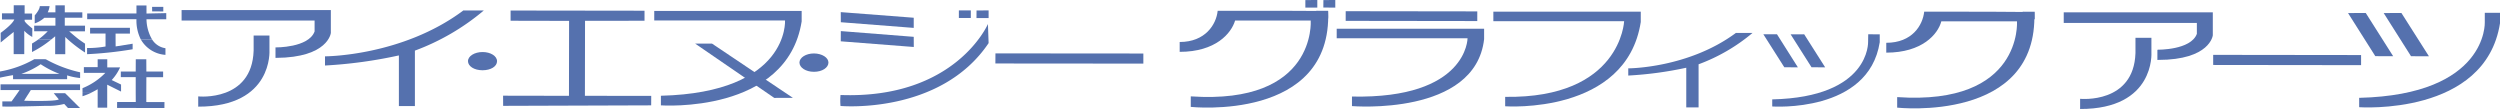 <svg xmlns="http://www.w3.org/2000/svg" width="406" height="17.7" viewBox="0 0 406 17.7"><g id="レイヤー_2" data-name="レイヤー 2"><g id="長方形_14_長方形_14_レベル補正_2_色相_彩度2_自然な彩度_3_bg_ingga_Co._Ltd._All_Rights_Reserved._line_menu_株_アイ_エヌ_ジーグラフィックアーツ_340-0013_埼玉県草加市松江2-12-30_TEL_:_048-933-127_豊富な実績と確かな技術_経験豊富なスタッフがサポートいたします_なんでもご相談ください_logo_見積もり_お問い合わせ_map_img_340-0013_埼玉県草加市松江2-12-30_TEL_:_048-933-1270_受付時間_:_平日_9:00_-_18_ベクトルスマートオブジェクト_logo_title_button_2021.12.17_年末年始のお知らせ_2021.11.27_新機種導入_AGFA_JETI_MIRA_50mm厚ホワ_title_sikiri_icon_img_button_クライアントニーズに応えるスピーディな_対応力_高品質なクオリティーに加え_さらなる付加価値と顧客の満足を追求_title_よくある質問_納品_送料_支払い_領収書_納期について_データ作成_入稿_当社の特徴_line_img_title_PRODUCTS_SCENE_PICKUP_さまざまな発想と新しい表現をご提案_Idea_Printing_Design_button_ベクトルスマートオブジェクト_img_idea_logoA_長方形_9_line_カート_ログイン_見積もり_お問い合わせ_icon_画像" data-name="長方形 14 + 長方形 14 + レベル補正 2 + 色相・彩度2 + 自然な彩度 3 + bg + ©︎ ingga Co.,Ltd. All Rights Reserved. + line + menu + (株)アイ・エヌ・ジーグラフィックアーツ 340-0013 埼玉県草加市松江2-12-30 TEL : 048-933-127 + 豊富な実績と確かな技術 経験豊富なスタッフがサポートいたします。 なんでもご相談ください。 + logo + 見積もり + お問い合わせ + map + img + 340-0013 埼玉県草加市松江2-12-30 TEL : 048-933-1270 受付時間 : 平日 9:00 - 18 + ベクトルスマートオブジェクト + logo + title + button + 2021.12.17　　年末年始のお知らせ 2021.11.27　　新機種導入！ AGFA JETI MIRA 50mm厚ホワ + title + sikiri + icon + img + button + クライアントニーズに応えるスピーディな 対応力、高品質なクオリティーに加え、 さらなる付加価値と顧客の満足を追求。 + title + よくある質問 + 納品・送料 + 支払い・領収書 +  納期について + データ作成・入稿 + 当社の特徴 + line + img + title + PRODUCTS + SCENE + PICKUP + さまざまな発想と新しい表現をご提案 + Idea! + Printing &amp; Design + button + ベクトルスマートオブジェクト + img + idea+ logoA + 長方形 9 + line + カート + ログイン + 見積もり + お問い合わせ + icon 画像"><path d="M29.55,1.64l24.18,0V5.35s-.41,4-8.9,4.05h-.09V7.76l0-.06s5.37.08,6.35-2.59V3.33l-21.6,0V1.64Z" style="fill:#5571ae"/><polygon points="161.66 8.67 185.68 8.69 185.68 10.33 161.65 10.31 161.66 8.67 161.66 8.67" style="fill:#5571ae"/><polygon points="359.42 8.91 383.44 8.94 383.44 10.58 359.42 10.55 359.42 8.91 359.42 8.91" style="fill:#5571ae"/><path d="M41.18,5.77h2.58V8.15s.63,9.19-11.57,9.17V15.66h.07s8.66.86,8.93-7.43V5.77Z" style="fill:#5571ae"/><path d="M335.16,2l24.2,0V5.73s-.41,4-8.89,4h-.11V8.15l.05-.08s5.37.09,6.36-2.57V3.72l-21.62,0V2Z" style="fill:#5571ae"/><path d="M346.82,6.14h2.57V8.53s.63,9.19-11.58,9.17V16.05h.05s8.67.85,8.94-7.43V6.14Z" style="fill:#5571ae"/><path d="M76,9.93c0-.82,1.07-1.48,2.37-1.48s2.35.65,2.35,1.49-1,1.47-2.36,1.47S76,10.75,76,9.93Z" style="fill:#5571ae"/><polygon points="82.92 1.71 104.67 1.74 104.67 3.37 95.01 3.38 94.99 15.56 105.76 15.57 105.75 17.11 81.71 17.19 81.7 15.54 92.4 15.56 92.42 3.39 82.92 3.37 82.92 1.71 82.92 1.71" style="fill:#5571ae"/><path d="M129.83,10.16c0-.81,1.07-1.49,2.37-1.48s2.35.68,2.34,1.49-1,1.49-2.35,1.49-2.35-.68-2.36-1.5Z" style="fill:#5571ae"/><polygon points="136.55 5.05 148.39 5.98 148.4 7.63 136.54 6.71 136.55 5.05 136.55 5.05" style="fill:#5571ae"/><path d="M75.14,1.7h3.43A37.45,37.45,0,0,1,67.38,8.22l0,9H64.78V9a74.93,74.93,0,0,1-12,1.64l0-1.49s12.49,0,22.44-7.43Z" style="fill:#5571ae"/><path d="M281.92,5.35h2.69a29.41,29.41,0,0,1-8.76,5.09v7h-2V11a59.41,59.41,0,0,1-9.42,1.27l0-1.17s9.77,0,17.53-5.79Z" style="fill:#5571ae"/><polygon points="112.89 7.08 115.63 7.08 128.76 15.89 125.74 15.9 112.89 7.08 112.89 7.08" style="fill:#5571ae"/><path d="M107.33,17.11s20.47,1.45,22.86-13.63c0-.08,0-1.7,0-1.7l-23.94,0V3.32l21.24,0s.72,11.71-20.16,12.23l0,.09,0,1.43Z" style="fill:#5571ae"/><path d="M303.38,6.78s.39,9-15.57,9.36v1.15h0s15.65,1.11,17.46-10.43c0-.05,0-1.29,0-1.29H303.4" style="fill:#5571ae"/><path d="M244.46,17.26s19.65,1.41,22-13.68c0-.05,0-1.69,0-1.69l-23.94,0V3.44l21.24,0S263.24,16,244.44,15.73l0,1.53Z" style="fill:#5571ae"/><path d="M219.58,17.23s20,1.67,21.44-10.87c0-.05,0-1.69,0-1.69l-23.94,0V6.21l21.25,0s0,9.86-18.77,9.47l0,.1v1.43Z" style="fill:#5571ae"/><polygon points="136.54 1.97 148.39 2.88 148.39 4.53 136.55 3.61 136.54 1.97 136.54 1.97" style="fill:#5571ae"/><path d="M136.5,15.45a9.41,9.41,0,0,0,0,1.76S152.72,18.66,160.55,7l-.11-3.1s-5.25,12.21-23.94,11.53Z" style="fill:#5571ae"/><polygon points="155.72 1.69 157.66 1.69 157.66 2.92 155.72 2.92 155.72 1.69 155.72 1.69" style="fill:#5571ae"/><polygon points="158.59 1.7 160.55 1.69 160.55 2.93 158.58 2.93 158.59 1.7 158.59 1.7" style="fill:#5571ae"/><polygon points="213.75 1.76 215.68 1.75 215.69 2.99 213.75 3 213.75 1.76 213.75 1.76" style="fill:#5571ae"/><polygon points="214.92 0.01 216.85 0 216.85 1.24 214.91 1.22 214.92 0.01 214.92 0.01" style="fill:#5571ae"/><polygon points="211.99 0.01 213.93 0 213.93 1.23 211.99 1.23 211.99 0.01 211.99 0.01" style="fill:#5571ae"/><path d="M200.75,1.75h-3c-.22,2.21-2,5.07-6.17,5.07l0,1.6c5.84,0,8.38-3,9-5.08l12.28,0s1,13.7-19.48,12.31v1.71s23,2.45,22.31-15.55C215.62,1.76,204.06,1.74,200.75,1.75Z" style="fill:#5571ae"/><polygon points="328.49 1.91 330.43 1.9 330.43 3.13 328.49 3.13 328.49 1.91 328.49 1.91" style="fill:#5571ae"/><path d="M315.49,1.89h-3c-.23,2.2-1.95,5.06-6.16,5.06l0,1.6c5.84,0,8.39-3,8.94-5.08l12.29,0s.95,13.7-19.46,12.3l0,1.71S331.05,20,330.37,2C330.38,1.9,318.8,1.9,315.49,1.89Z" style="fill:#5571ae"/><rect x="228.43" y="-8.07" width="1.57" height="21.37" transform="translate(226.29 231.83) rotate(-89.92)" style="fill:#5571ae"/><polygon points="291.98 10.94 288.58 5.56 286.37 5.57 289.77 10.92 291.98 10.94 291.98 10.94" style="fill:#5571ae"/><polygon points="296.41 10.94 293 5.57 290.8 5.58 294.19 10.92 296.41 10.94 296.41 10.94" style="fill:#5571ae"/><path d="M403.53,3.64s.49,11.74-20.4,12.25l0,.09v1.43h0S403.62,18.87,406,3.78c0-.07,0-1.7,0-1.7h-2.47" style="fill:#5571ae"/><polygon points="388.65 9.13 384.2 2.11 381.32 2.12 385.75 9.12 388.65 9.13 388.65 9.13" style="fill:#5571ae"/><polygon points="394.46 9.14 389.99 2.11 387.11 2.12 391.55 9.13 394.46 9.14 394.46 9.14" style="fill:#5571ae"/><path d="M5.25,4.62C4,3.64,4,3.4,4,3.4V3.2H5.21v-1H4V.86H2.23v1.3H.32v1h2C2.06,3.93.11,5.34.11,5.34V6.9l.63-.52L2.22,5.19v3.6H3.94V5a5.32,5.32,0,0,0,1.3,1Z" style="fill:#5571ae"/><path d="M5.2,7.07V8.45A17.15,17.15,0,0,0,8.35,6.39H6.25A12.08,12.08,0,0,1,5.2,7.07Z" style="fill:#5571ae"/><path d="M13.81,4.17H10.52V2.88h2.85V2H10.52V.87H9V2H7.75A3,3,0,0,0,8.05,1H6.46c0,.6-.82,1.5-.82,1.5v1.3A4.5,4.5,0,0,0,7.2,2.89H9V4.17H5.55v.91h2.2a10.53,10.53,0,0,1-1.5,1.31h2.1c.37-.29.61-.5.61-.5V8.8H10.6V6c.12.13.26.26.38.37h0a22.24,22.24,0,0,0,2.83,2.16V7.09c-.31-.2-.65-.44-1-.69h0c-.81-.63-1.57-1.31-1.57-1.31h2.56Z" style="fill:#5571ae"/><polygon points="23.76 16.57 23.76 15.11 23.77 12.54 26.49 12.54 26.49 11.62 23.77 11.62 23.76 9.63 22.05 9.63 22.04 11.62 19.62 11.62 19.62 12.53 22.04 12.53 22.04 15.1 22.05 16.57 19.02 16.57 19.01 17.53 26.7 17.54 26.71 16.58 23.76 16.57" style="fill:#5571ae"/><path d="M14.74,15.1H13.4v.53A11.45,11.45,0,0,0,14.74,15.1Z" style="fill:#5571ae"/><path d="M18.14,13a7.61,7.61,0,0,0,1.36-2.05H17.42V9.63H15.86V10.9H13.62v.93h3.49a10.72,10.72,0,0,1-3.71,2.49v.77h1.34c.62-.3,1.12-.6,1.12-.6v3h1.55V13.75l2.25,1.12V13.73Z" style="fill:#5571ae"/><path d="M5.58,9.61a17.26,17.26,0,0,1-5.58,2v1s1.77-.37,2.12-.4v.65h8.78v-.62a10,10,0,0,0,2.11.43v-.93A20.52,20.52,0,0,1,7.43,9.62ZM3.45,12a13.21,13.21,0,0,0,3.16-1.57A15,15,0,0,0,9.67,12Z" style="fill:#5571ae"/><path d="M.09,14.63H3.18l-.3.44-1,1.4H.38v.82c1,.08,7.05-.1,7.05-.1a10.59,10.59,0,0,0,3-.31l.61.66H13l-2.42-2.4H8.73l.82,1c-.53.38-5.63.22-5.63.22.19-.34.53-.86.77-1.23h0L5,14.63h8v-.93H.09Z" style="fill:#5571ae"/><path d="M18.77,6.4V5.46h2.33V4.52H14.63v.93h2.51v2.1a16.42,16.42,0,0,1-3,.25v1A62,62,0,0,0,21.54,8V7.1l-2.76.44Z" style="fill:#5571ae"/><polygon points="26.52 1.12 24.7 1.12 24.71 1.85 26.52 1.86 26.52 1.12" style="fill:#5571ae"/><path d="M24.7,6.41H22.87a5,5,0,0,0,4,2.5V7.83A3.07,3.07,0,0,1,24.7,6.41Z" style="fill:#5571ae"/><path d="M23.79,2.2V.89H22.16v1.3h-8v.93h8a6.84,6.84,0,0,0,.71,3.29H24.7a6.73,6.73,0,0,1-.91-3.28H27l0-1Z" style="fill:#5571ae"/></g></g></svg>